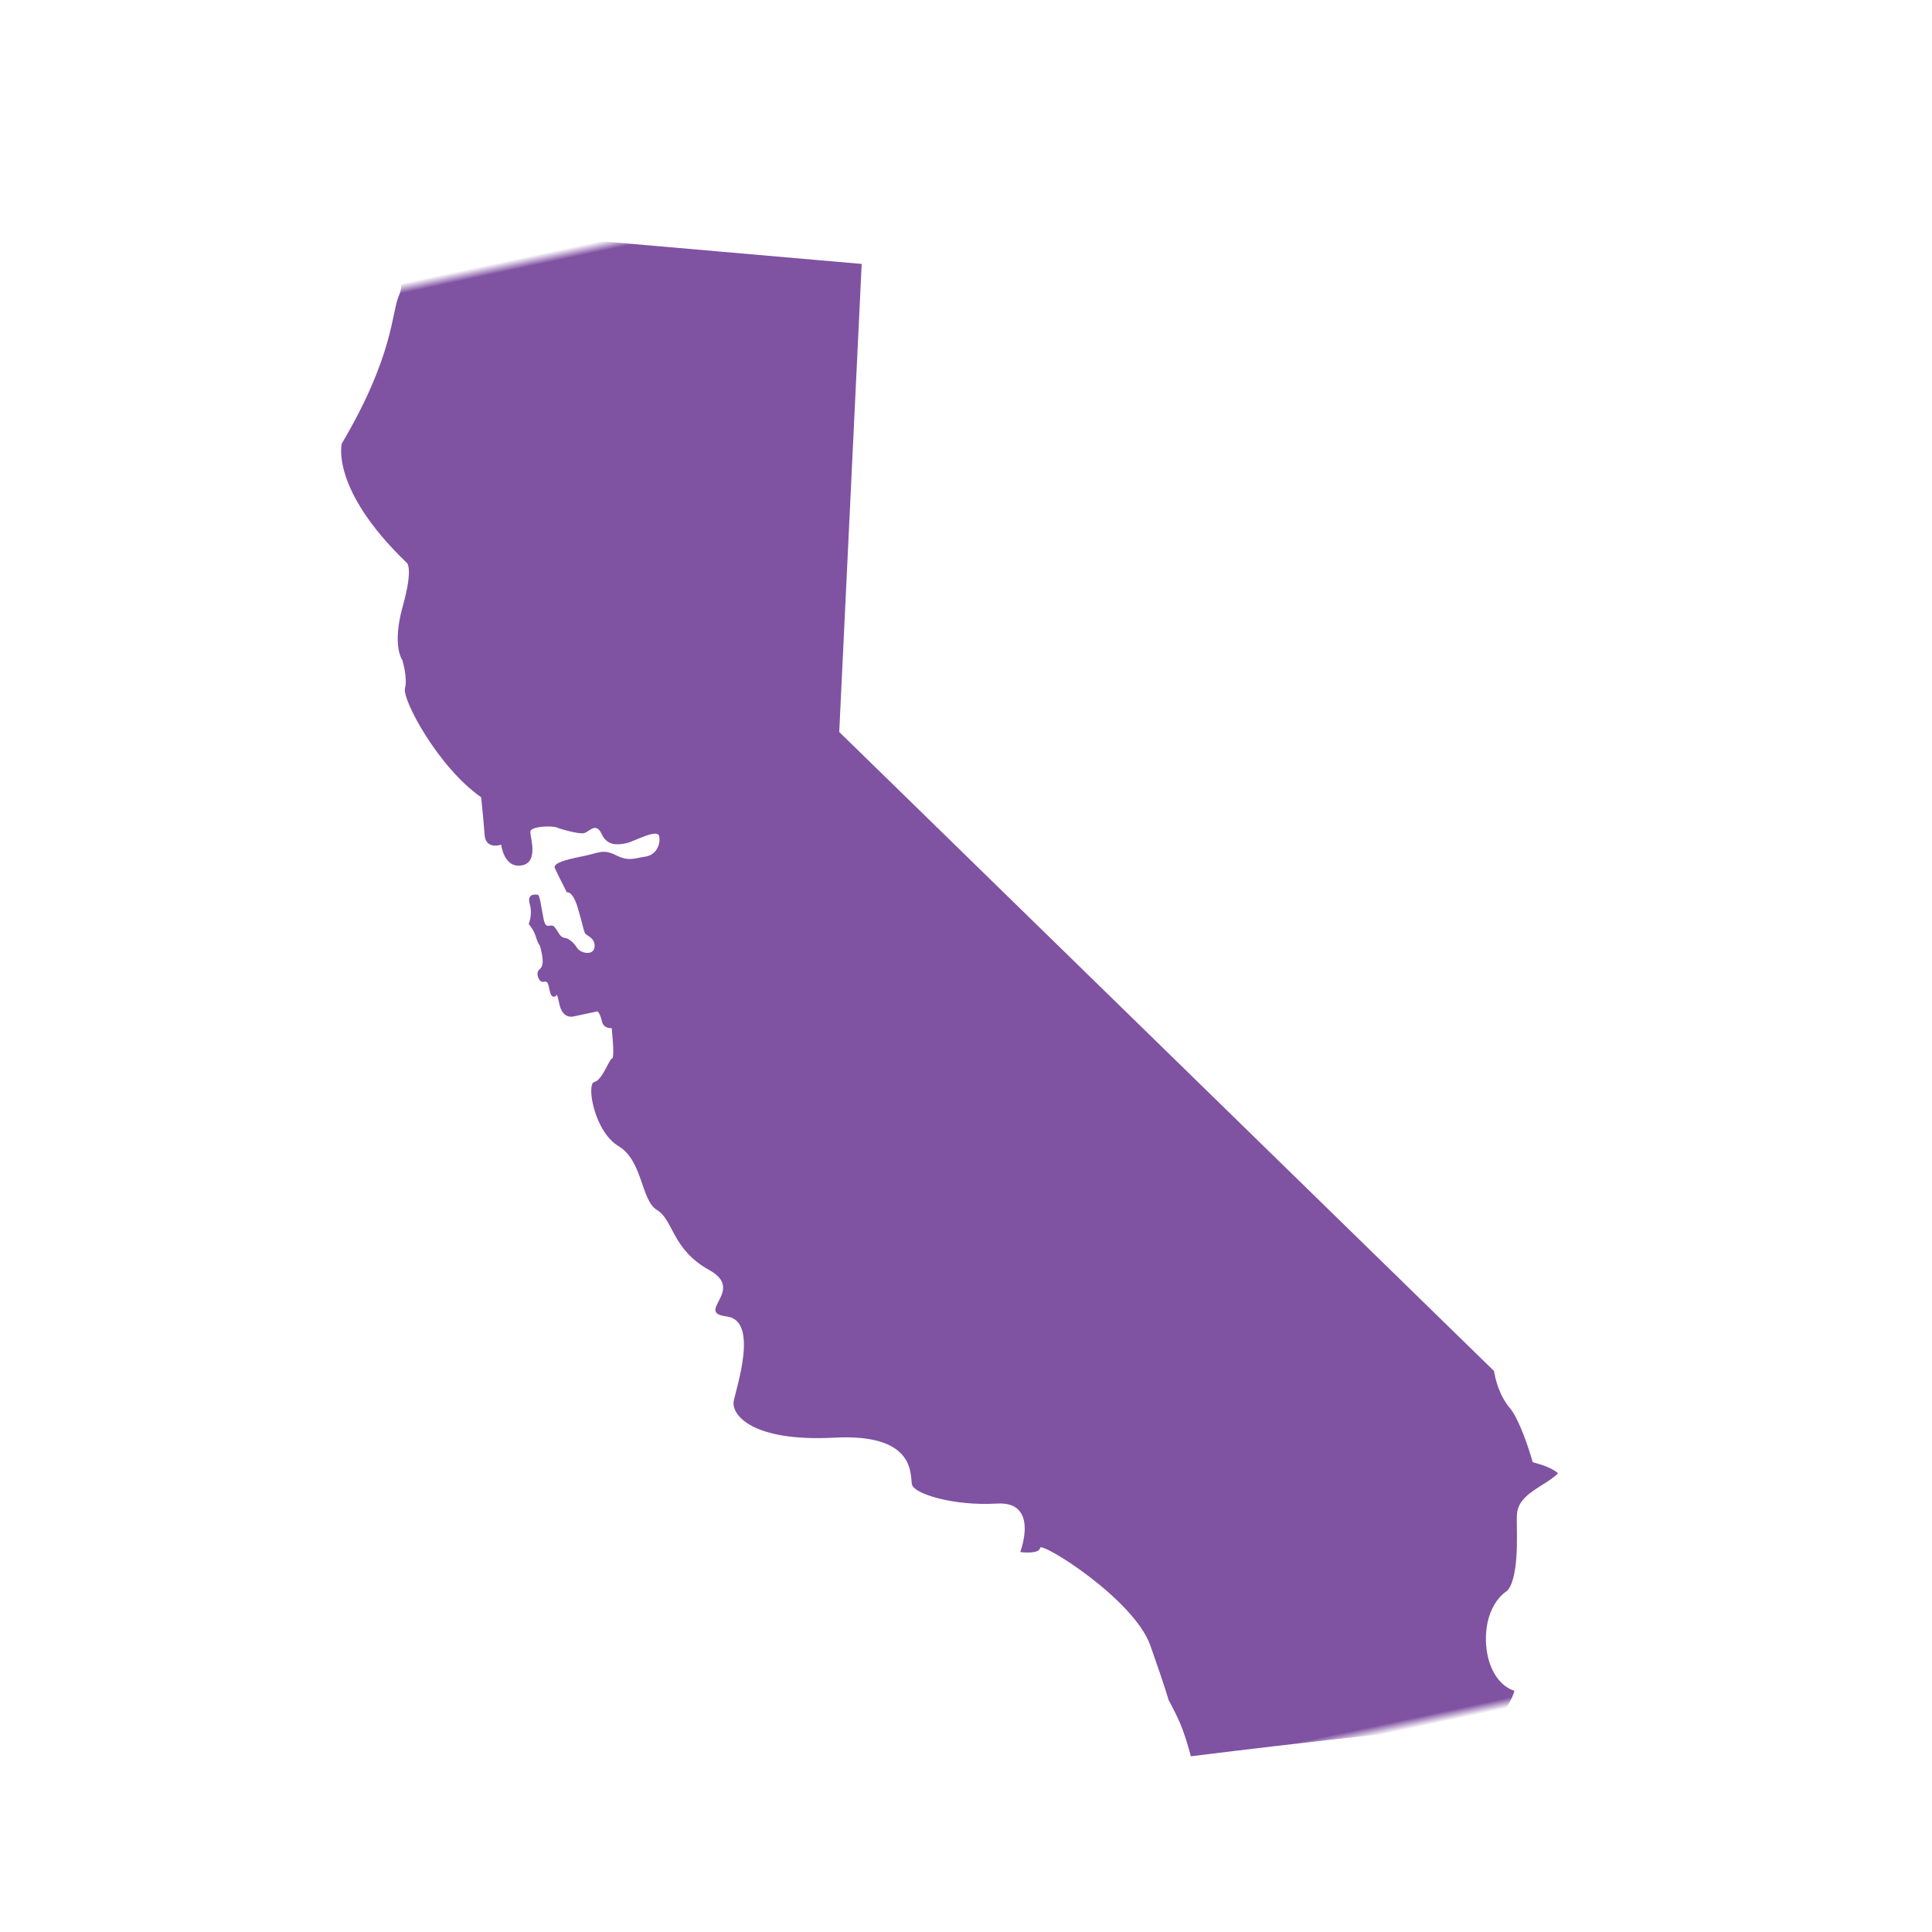 <?xml version="1.0" encoding="UTF-8"?>
<svg width="194px" height="194px" viewBox="0 0 194 194" version="1.1" xmlns="http://www.w3.org/2000/svg" xmlns:xlink="http://www.w3.org/1999/xlink">
    <title>California</title>
    <defs>
        <filter x="-13.3%" y="-13.3%" width="126.5%" height="126.5%" filterUnits="objectBoundingBox" id="filter-1">
            <feOffset dx="-2" dy="3" in="SourceAlpha" result="shadowOffsetOuter1"></feOffset>
            <feGaussianBlur stdDeviation="4" in="shadowOffsetOuter1" result="shadowBlurOuter1"></feGaussianBlur>
            <feColorMatrix values="0 0 0 0 0.11   0 0 0 0 0.039   0 0 0 0 0.161  0 0 0 0.427 0" type="matrix" in="shadowBlurOuter1" result="shadowMatrixOuter1"></feColorMatrix>
            <feMerge>
                <feMergeNode in="shadowMatrixOuter1"></feMergeNode>
                <feMergeNode in="SourceGraphic"></feMergeNode>
            </feMerge>
        </filter>
        <rect id="path-2" x="0" y="-1.13686838e-13" width="162" height="162"></rect>
    </defs>
    <g id="Component-Library-(WIP)" stroke="none" stroke-width="1" fill="none" fill-rule="evenodd">
        <g id="Misc" transform="translate(-1062, -1753)">
            <g id="California" filter="url(#filter-1)" transform="translate(1078, 1769)">
                <mask id="mask-3" fill="white">
                    <use xlink:href="#path-2"></use>
                </mask>
                <g id="Rectangle"></g>
                <path d="M129.137,139.31 L128.377,138.9 L128.303,138.039 C128.19,136.671 127.814,134.133 127.283,133.15 C126.486,131.669 126.432,130.033 126.478,129.136 L75.505,52.697 L87.482,7.195 L40.997,-7 L40.823,-3.996 C41.742,-1.307 42.331,-0.719 41.322,0.71 C40.314,2.138 39.557,6.508 32.665,13.986 C32.665,13.986 30.564,18.188 36.531,27.011 C36.531,27.011 37.204,27.514 35.271,31.213 C33.338,34.909 34.094,36.507 34.094,36.507 C34.094,36.507 34.262,38.355 33.758,39.363 C33.254,40.372 35.355,47.766 38.969,51.631 C38.969,51.631 38.752,53.794 38.528,55.363 C38.304,56.933 39.948,56.708 39.948,56.708 C39.948,56.708 39.724,59.099 41.518,59.174 C43.311,59.25 42.938,56.558 43.087,56.036 C43.237,55.512 45.33,55.887 45.778,56.185 C46.226,56.484 47.796,57.306 48.319,57.306 C48.843,57.306 49.739,56.409 50.039,57.754 C50.337,59.099 51.459,59.177 52.281,59.175 C53.103,59.174 55.644,58.356 55.644,59.175 C55.644,59.996 54.972,60.968 53.85,60.893 C52.729,60.819 52.131,61.043 51.01,60.146 C49.889,59.25 49.366,59.548 48.02,59.548 C46.675,59.548 44.582,59.474 44.732,60.146 C44.881,60.819 45.404,62.761 45.404,62.761 C45.404,62.761 46.002,62.686 46.152,64.48 C46.301,66.273 46.226,67.021 46.376,67.245 C46.526,67.469 47.273,67.918 46.974,68.739 C46.675,69.562 45.479,69.039 45.255,68.441 C45.031,67.844 44.657,67.32 44.208,67.17 C43.76,67.021 43.76,66.422 43.461,65.9 C43.162,65.378 42.564,66.124 42.564,64.928 C42.564,63.733 42.713,62.462 42.489,62.388 C42.265,62.313 41.443,62.014 41.518,63.136 C41.592,64.257 40.994,65.077 40.994,65.077 C40.994,65.077 41.368,65.676 41.443,66.573 C41.518,67.469 41.667,67.021 41.667,68.067 C41.667,69.114 41.518,69.562 41.069,69.786 C40.621,70.009 40.77,71.056 41.219,71.056 C41.667,71.056 41.667,71.205 41.667,72.102 C41.667,72.999 42.19,72.701 42.19,72.701 C42.19,72.701 42.34,72.177 42.34,73.597 C42.34,75.018 43.237,75.092 43.461,75.092 C43.685,75.092 45.928,75.092 45.928,75.092 C45.928,75.092 46.152,75.316 46.152,76.137 C46.152,76.96 46.974,77.034 46.974,77.034 C46.974,77.034 46.675,80.024 46.376,80.024 C46.077,80.024 44.956,81.966 44.134,81.966 C43.311,81.966 43.087,86.824 45.18,88.767 C47.273,90.709 46.238,94.565 47.632,95.851 C49.027,97.139 48.276,100.033 51.493,102.82 C54.711,105.608 49.134,106.68 52.244,107.754 C55.354,108.825 51.708,114.937 51.172,116.223 C50.635,117.511 52.137,120.62 60.287,121.906 C68.438,123.193 66.937,127.161 66.937,128.126 C66.937,129.09 70.583,131.127 74.873,131.772 C79.163,132.415 76.16,137.025 76.16,137.025 C76.16,137.025 77.983,137.668 78.198,137.025 C78.412,136.382 86.348,143.996 86.992,148.928 C87.635,153.859 87.635,154.611 87.635,154.611 C87.635,154.611 88.088,156.132 88.285,157.15 C88.482,158.169 88.569,159.304 88.569,159.304 L88.66,160.646 C88.66,160.646 115.516,162.918 118.599,164 C118.597,164 118.597,164 118.597,164 C120.278,163.077 121.446,161.727 121.802,160.967 C120.687,160.332 119.995,158.993 119.917,157.256 C119.812,154.877 120.876,151.971 123.117,151.019 C123.276,150.952 123.843,150.596 124.47,148.862 C124.941,147.567 125.234,146.082 125.45,144.996 C125.579,144.35 125.671,143.881 125.781,143.553 C126.198,142.3 127.536,141.806 128.83,141.328 C129.354,141.133 130.282,140.791 130.626,140.513 C130.409,140.181 129.743,139.637 129.137,139.31" id="State" fill="#8052A2" mask="url(#mask-3)" transform="translate(81.466, 78.5) rotate(-12) translate(-81.466, -78.5) "></path>
            </g>
        </g>
    </g>
</svg>